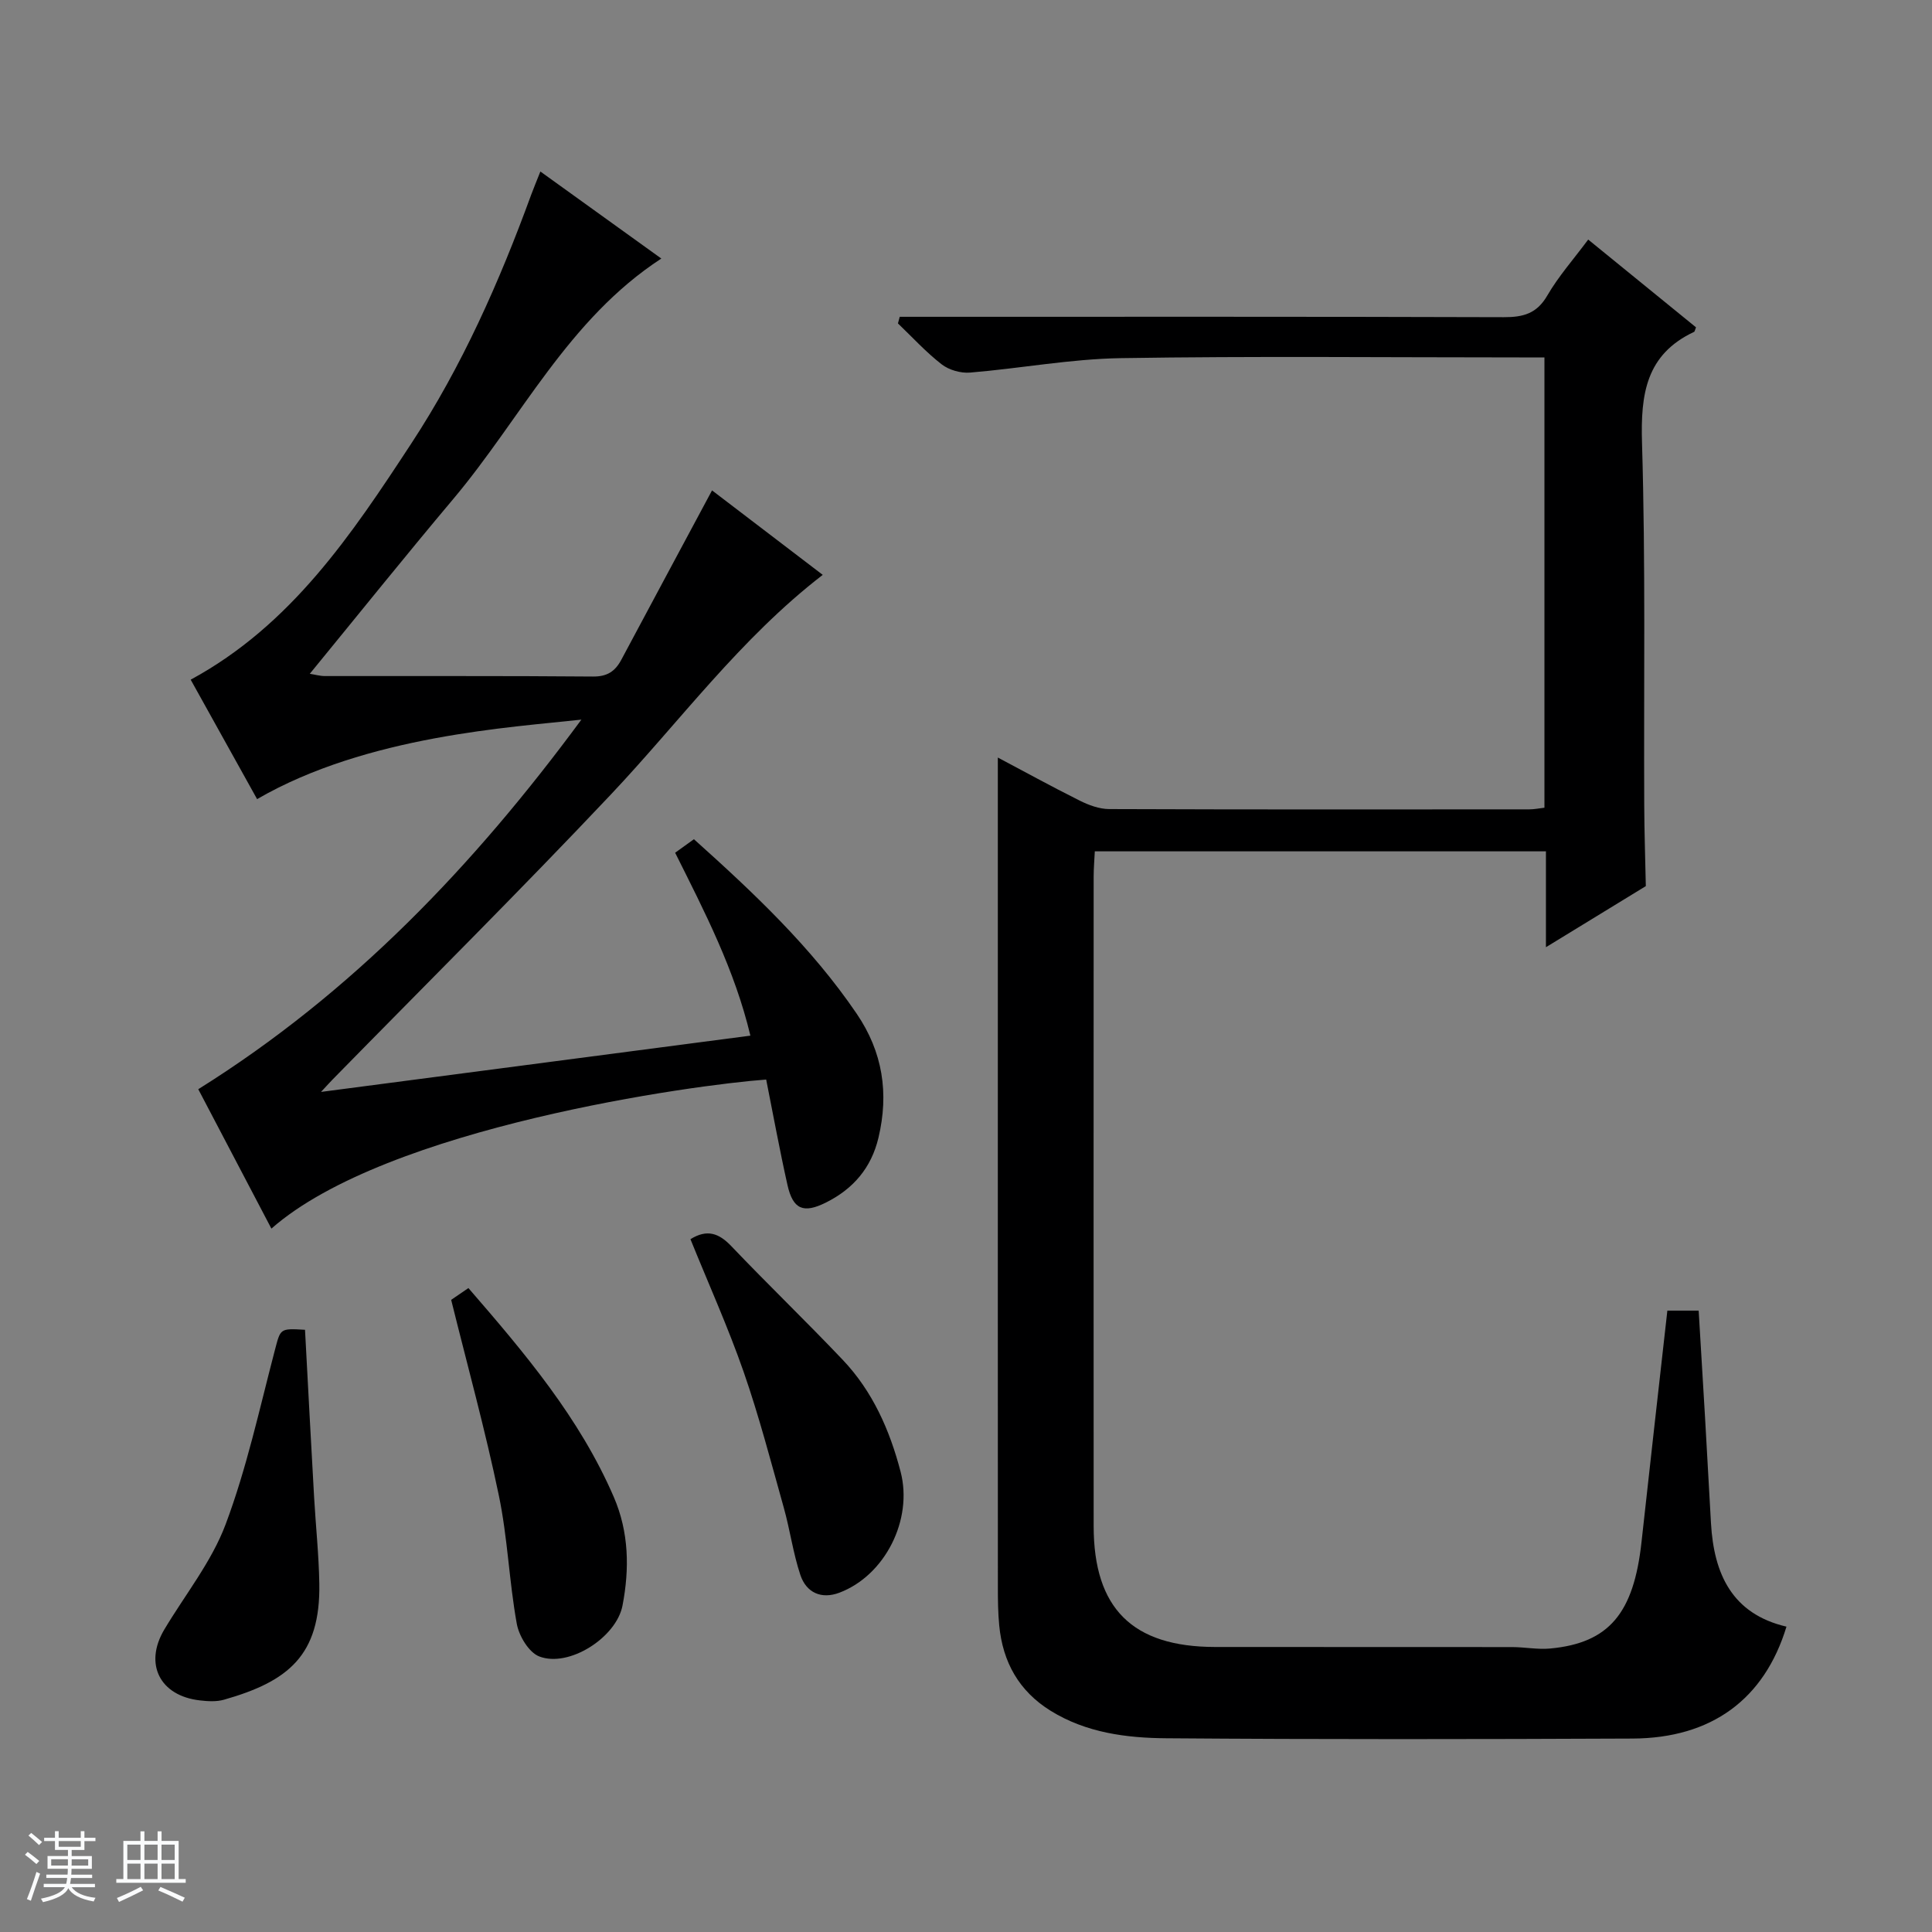 <svg enable-background="new 0 0 400 400" viewBox="0 0 400 400" xmlns="http://www.w3.org/2000/svg"><rect x="0" y="0" width="400" height="400" fill="#808080" stroke="none"/><path d="m5.17 384 .56-.58c.85.61 1.65 1.24 2.4 1.87l-.59.64c-.84-.73-1.63-1.38-2.37-1.93m1.22 9.53-.82-.34c.71-1.76 1.37-3.64 1.98-5.63.24.13.5.25.76.36-.6 1.67-1.24 3.54-1.92 5.61m-.5-13.5.57-.54c.56.44 1.31 1.06 2.26 1.87l-.64.64c-.68-.66-1.41-1.32-2.19-1.97m3.25.46h2.24v-1.36h.77v1.36h4.57v-1.36h.76v1.36h2.28v.69h-2.28v1.84h-2.64v1.26h4.18v2.64h-4.21c0 .45-.02.86-.05 1.21h4.32v.69h-4.38c-.04.34-.1.75-.19 1.22h5.15v.69h-4.82c.87 1.19 2.51 1.92 4.93 2.19-.17.31-.3.57-.37.76-2.77-.49-4.52-1.41-5.26-2.76-.56 1.26-2.3 2.23-5.24 2.9-.12-.24-.26-.48-.43-.72 2.73-.55 4.38-1.34 4.96-2.38h-4.38v-.69h4.65c.1-.38.17-.79.21-1.22h-4.32v-.69h4.4c.03-.34.05-.75.05-1.21h-4.2v-2.64h4.23v-1.26h-2.69v-1.84h-2.24zm1.46 4.46v1.29h3.45c.01-.4.02-.57.01-.53v-.32-.45h-3.46zm1.55-2.59h4.57v-1.19h-4.57zm6.11 2.59h-3.42v.77c-.01.19-.01.37-.02.53h3.44z" fill="#fafbfc"/><path d="m32.63 379.16h.82v1.98h3.54v7.89h1.46v.78h-14.37v-.78h1.46v-7.89h3.54v-1.98h.82v1.98h2.73zm-3.49 11.48.5.73c-1.61.82-3.28 1.63-5 2.41-.13-.27-.28-.55-.44-.82 1.75-.72 3.4-1.49 4.94-2.32m-2.78-5.55h2.73v-3.18h-2.73zm0 3.95h2.73v-3.2h-2.73zm3.54-3.95h2.73v-3.18h-2.73zm0 3.95h2.73v-3.2h-2.73zm7.89 4.68c-1.84-.92-3.51-1.7-5.02-2.32l.45-.73c1.89.8 3.57 1.55 5.04 2.23zm-1.62-11.81h-2.73v3.18h2.73zm-2.73 7.13h2.73v-3.2h-2.73v3.19z" fill="#fafbfc"/><g fill="#000001"><path d="m206.59 156.84c4.98 2.64 10.9 5.89 16.95 8.92 1.87.93 4.05 1.74 6.1 1.75 29 .11 57.99.08 86.99.06.97 0 1.94-.2 3.13-.34 0-30.97 0-61.73 0-93.23-1.74 0-3.49 0-5.25 0-27.5 0-55-.29-82.49.15-10.4.17-20.77 2.13-31.18 2.99-1.93.16-4.36-.53-5.88-1.71-3.25-2.52-6.06-5.61-9.05-8.47.12-.46.24-.91.37-1.37h5.57c39.83 0 79.66-.05 119.48.08 4.02.01 6.84-.72 9.02-4.48 2.31-3.98 5.43-7.5 8.47-11.59 7.59 6.18 15.02 12.23 22.32 18.17-.26.65-.28.88-.38.93-9.98 4.68-11.1 12.89-10.8 22.96.75 24.97.35 49.98.46 74.98.02 5.61.22 11.21.33 16.82-6.62 4.05-13.25 8.1-20.68 12.65 0-7.18 0-13.4 0-19.85-31.28 0-62.05 0-93.4 0-.08 1.72-.24 3.47-.24 5.22-.01 44.83-.03 89.65 0 134.48.01 17.04 8.01 25 25.12 25.03 20.5.03 40.99-.01 61.49.02 2.64 0 5.3.54 7.9.3 12.18-1.14 17.31-7.27 18.92-22.07 1.73-15.85 3.54-31.68 5.35-47.89h6.48c.44 7.26.89 14.68 1.32 22.1.42 7.3.82 14.61 1.23 21.91.6 10.52 4.37 18.79 15.63 21.42-4.58 15.05-15.52 23.1-31.88 23.17-32.16.14-64.33.19-96.49-.06-8.28-.06-16.6-1.13-23.96-5.68-6.59-4.08-9.93-10.1-10.66-17.67-.26-2.65-.28-5.32-.28-7.99-.02-38.33-.01-76.66-.01-114.98 0-18.93 0-37.87 0-56.73z"/><path d="m56.19 254.37c-5.12-9.75-10.18-19.41-15.14-28.86 31.9-19.94 57.05-46.3 79.32-76.52-14.32 1.6-44.38 3.26-67.14 16.46-4.59-8.26-9.18-16.51-13.75-24.73 20.82-11.29 33.33-30.07 45.65-48.86 10.52-16.03 18.27-33.52 24.84-51.52.51-1.38 1.08-2.74 1.91-4.83 8.46 6.08 16.61 11.95 25.04 18.02-19.31 12.58-29 33.05-43.06 49.76-9.96 11.84-19.65 23.91-29.72 36.21 1.09.17 2.1.47 3.12.47 18.5.03 37-.06 55.5.1 2.97.03 4.6-1.09 5.88-3.48 6.16-11.55 12.36-23.07 18.78-35.06 7.38 5.63 15.12 11.53 22.92 17.49-17.14 13.22-29.53 30.29-43.89 45.5-18.84 19.96-38.33 39.32-57.54 58.93-.54.55-1.05 1.12-2.45 2.62 30.22-3.96 59.24-7.76 88.9-11.65-3.24-13.61-9.46-25.63-15.58-37.87 1.29-.93 2.48-1.78 3.89-2.8 12.38 11.1 24.34 22.37 33.7 36.13 5.4 7.94 6.69 16.45 4.51 25.66-1.48 6.25-5.22 10.62-10.91 13.45-4.59 2.28-6.79 1.44-7.93-3.64-1.63-7.26-2.96-14.58-4.41-21.84-14.85 1.07-78.51 9.82-102.44 30.86z"/><path d="m142.95 256.56c3.45-2.14 5.9-1.24 8.45 1.43 7.57 7.94 15.49 15.56 23.05 23.52 6.21 6.53 9.76 14.57 12.01 23.2 2.59 9.91-3.21 21.46-12.67 25.04-3.72 1.41-6.85.01-8.08-3.66-1.51-4.52-2.14-9.32-3.43-13.92-2.64-9.42-5.11-18.92-8.32-28.15-3.21-9.21-7.24-18.15-11.01-27.46z"/><path d="m93.41 269.12c.83-.57 2.03-1.38 3.57-2.44 11.65 13.45 23.01 26.85 30.1 43.26 3.14 7.27 3.27 14.87 1.8 22.49-1.28 6.6-11.09 12.89-17.23 10.52-2.16-.83-4.21-4.25-4.66-6.79-1.59-8.8-1.89-17.85-3.72-26.59-2.8-13.45-6.46-26.72-9.86-40.45z"/><path d="m63.15 275.32c.63 11.75 1.23 23.19 1.88 34.62.34 5.98.98 11.95 1.08 17.93.26 14.92-6.5 20.27-19.75 24.04-1.55.44-3.33.33-4.97.14-8.31-.94-11.61-7.55-7.38-14.66 4.32-7.24 9.8-14.04 12.71-21.81 4.35-11.61 7-23.86 10.15-35.9 1.23-4.61.96-4.68 6.28-4.36z"/></g></svg>